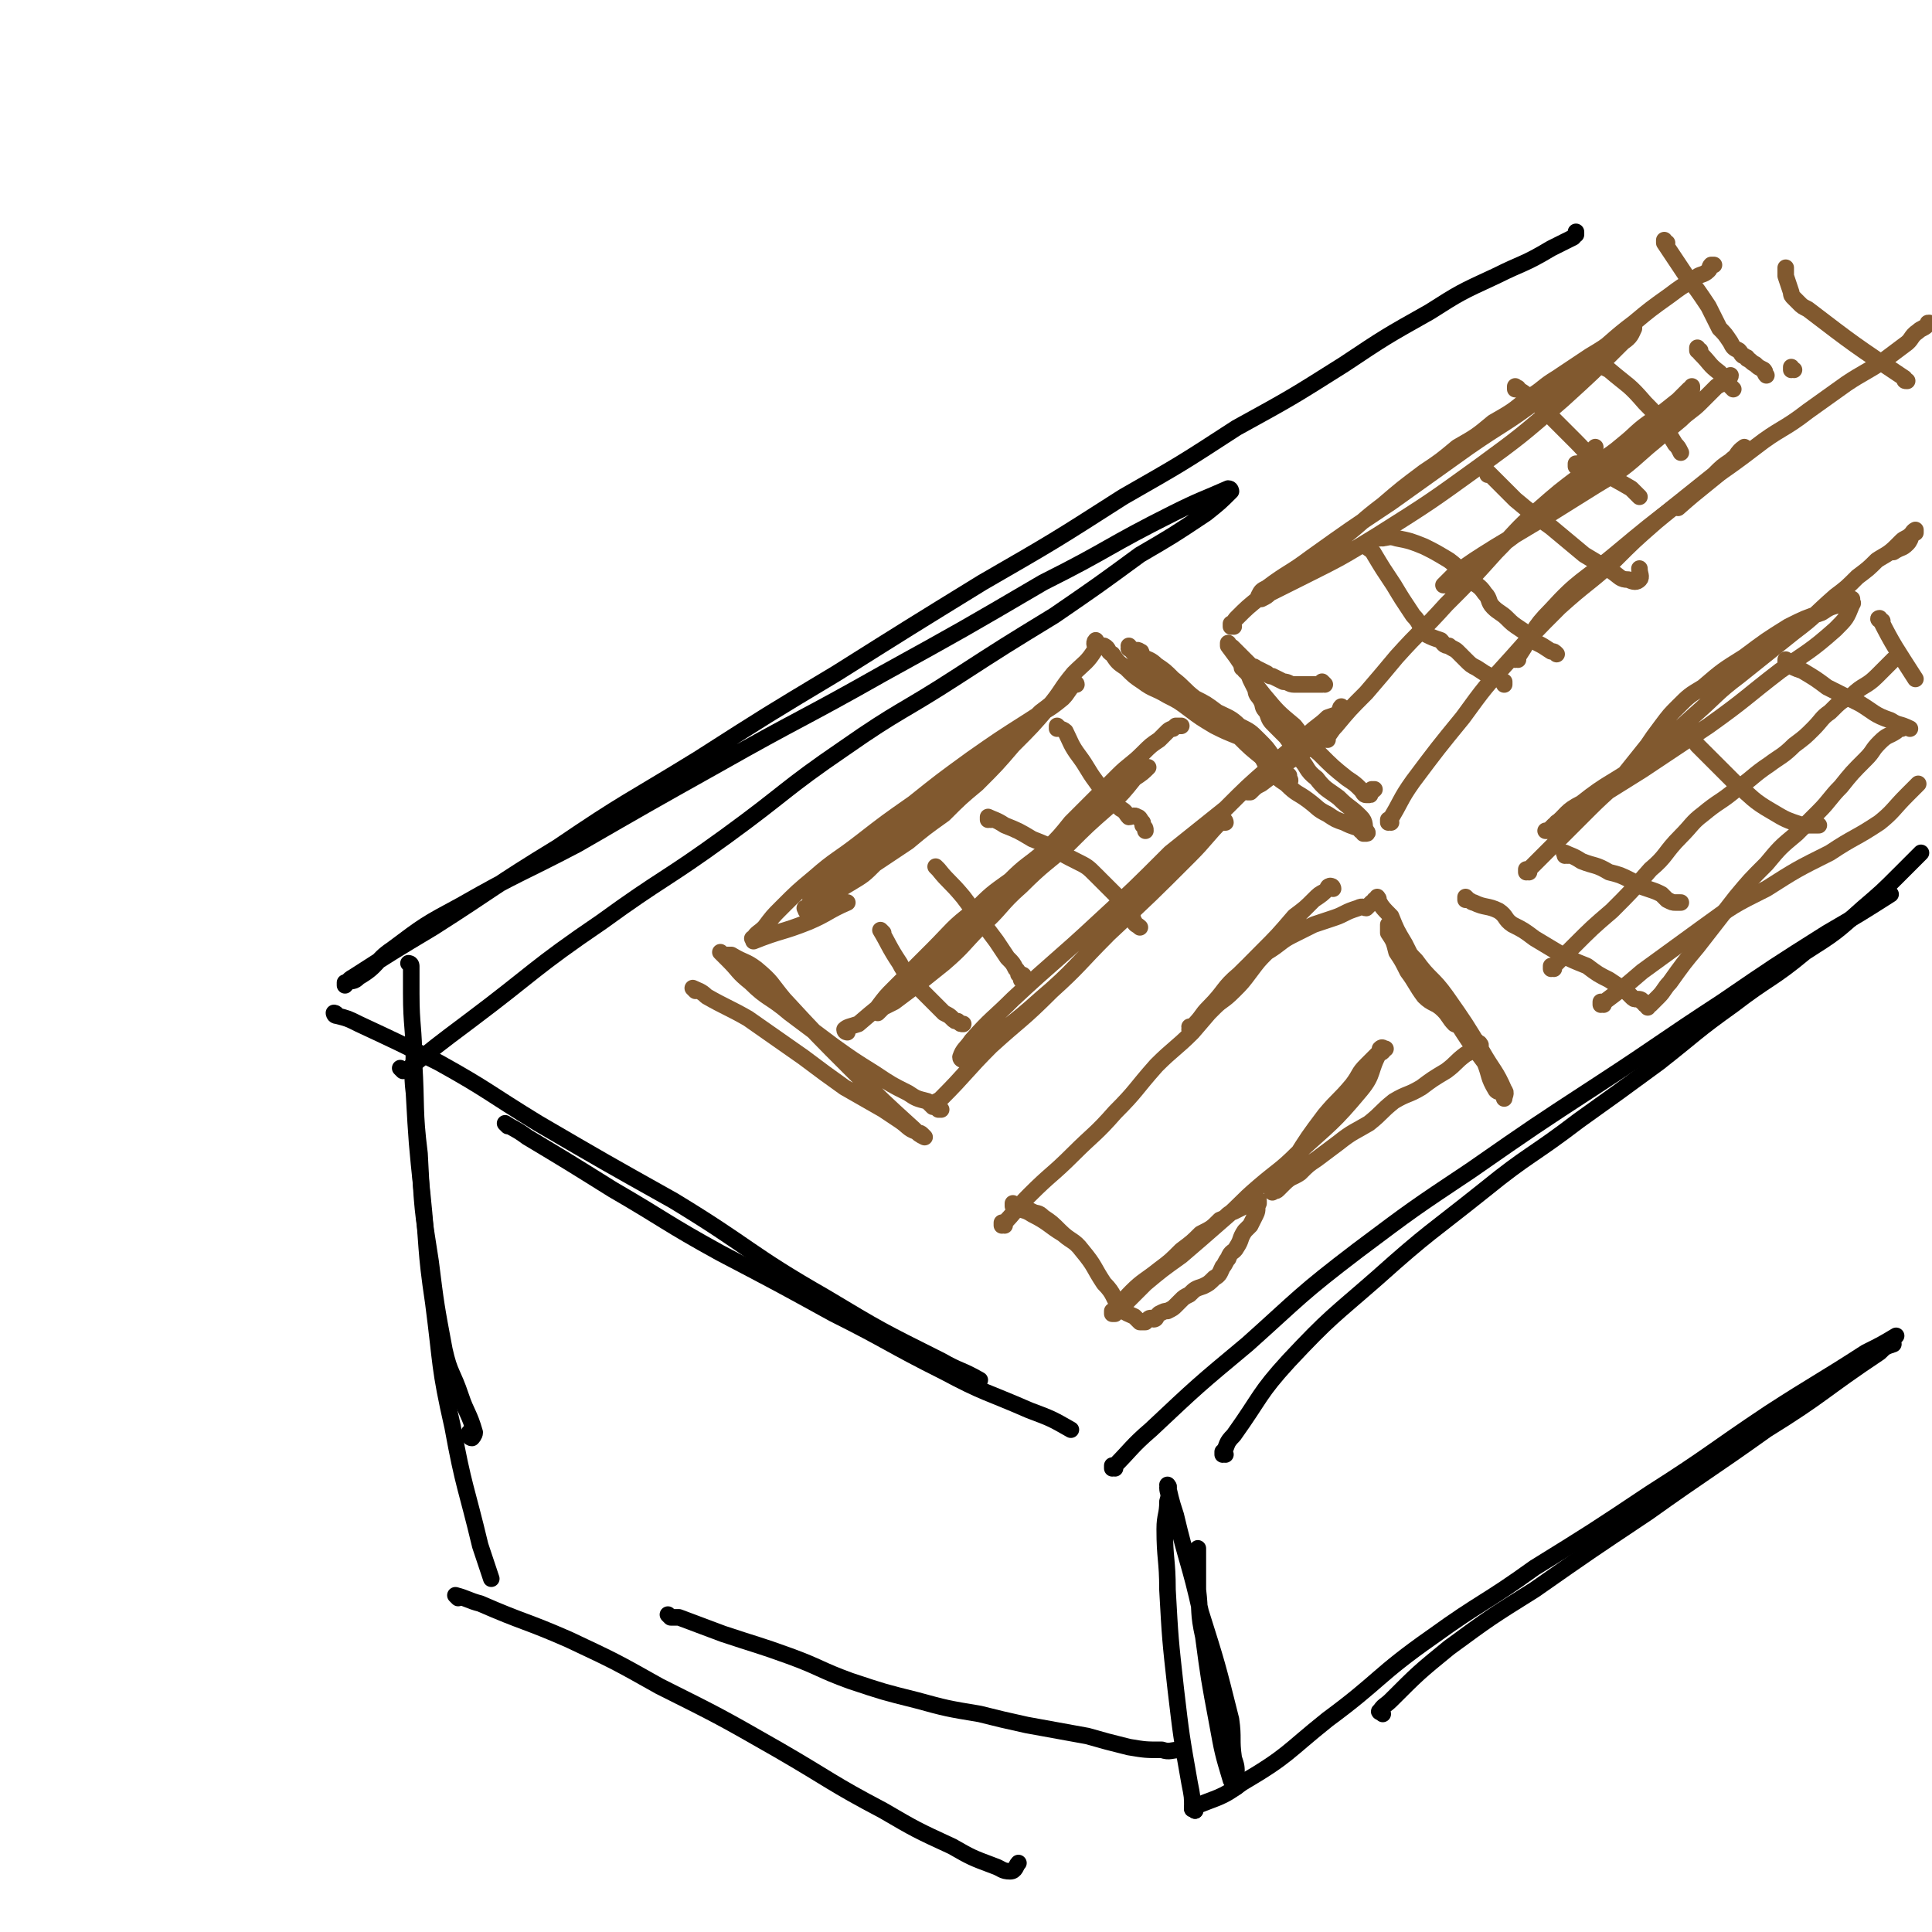 <svg viewBox='0 0 700 700' version='1.1' xmlns='http://www.w3.org/2000/svg' xmlns:xlink='http://www.w3.org/1999/xlink'><g fill='none' stroke='#000000' stroke-width='6' stroke-linecap='round' stroke-linejoin='round'><path d='M146,388c0,0 -1,-1 -1,-1 0,0 1,1 2,1 11,-9 11,-9 23,-18 24,-18 23,-19 48,-36 22,-16 23,-15 45,-31 22,-16 21,-17 43,-32 20,-14 21,-13 41,-26 17,-11 17,-11 35,-22 16,-11 16,-11 31,-22 12,-7 12,-7 24,-15 5,-4 5,-4 9,-8 0,0 0,-1 -1,-1 -9,4 -10,4 -20,9 -24,12 -23,13 -47,25 -29,17 -29,17 -58,33 -30,17 -30,16 -60,33 -25,14 -25,14 -51,29 -21,11 -21,10 -42,22 -13,7 -13,7 -25,16 -6,4 -5,6 -12,10 -2,2 -2,1 -5,2 0,0 0,1 0,1 1,-1 1,-2 3,-3 14,-9 14,-9 29,-18 22,-14 22,-15 45,-29 25,-17 25,-16 51,-32 25,-16 25,-16 50,-31 27,-17 27,-17 53,-33 26,-15 26,-15 51,-31 21,-12 21,-12 41,-25 20,-11 20,-11 39,-23 15,-10 15,-10 31,-19 11,-7 11,-7 24,-13 10,-5 10,-4 20,-10 4,-2 4,-2 8,-4 1,-1 1,-2 1,-2 0,0 0,1 0,1 '/><path d='M122,368c0,0 -1,-1 -1,-1 0,0 1,0 1,1 0,0 0,0 0,0 0,0 -1,-1 -1,-1 0,0 0,1 1,1 4,1 4,1 8,3 15,7 15,7 29,14 18,10 18,11 36,22 24,14 24,14 49,28 28,17 27,19 55,35 20,12 20,12 42,23 7,4 7,3 14,7 '/><path d='M184,408c0,0 -1,-1 -1,-1 0,0 0,0 1,1 0,0 0,0 0,0 0,0 -1,-1 -1,-1 3,2 4,2 8,5 15,9 15,9 31,19 19,11 19,12 39,23 21,11 21,11 41,22 20,10 20,11 40,21 15,8 15,7 31,14 8,3 8,3 15,7 '/><path d='M444,527c0,0 -1,-1 -1,-1 0,0 0,0 0,1 0,0 0,0 0,0 1,0 0,-1 0,-1 0,0 0,0 0,1 0,0 0,0 0,0 2,-4 1,-4 4,-7 10,-14 9,-15 20,-27 15,-16 16,-16 32,-30 19,-17 19,-16 39,-32 16,-13 17,-12 34,-25 14,-10 14,-10 29,-21 14,-11 13,-11 27,-21 13,-10 14,-9 26,-19 11,-7 11,-7 21,-16 7,-6 7,-6 13,-12 4,-4 4,-4 8,-8 '/><path d='M404,532c0,0 -1,-1 -1,-1 0,0 0,0 0,1 0,0 0,0 0,0 1,0 0,-1 0,-1 0,0 0,1 0,1 7,-7 7,-8 14,-14 17,-16 17,-16 35,-31 19,-17 19,-18 40,-34 20,-15 20,-15 41,-29 23,-16 23,-16 46,-31 23,-15 22,-15 45,-30 19,-13 19,-13 38,-25 12,-7 12,-7 23,-14 '/><path d='M149,350c0,0 -1,-1 -1,-1 0,0 1,0 1,1 0,0 0,0 0,0 0,0 -1,-1 -1,-1 0,0 1,0 1,1 0,0 0,0 0,0 0,5 0,5 0,10 0,12 1,12 1,25 1,16 0,17 2,33 1,20 1,20 4,39 2,16 2,16 5,32 2,9 3,8 6,17 2,6 3,6 5,13 0,1 -1,2 -1,2 -1,0 -1,-1 -1,-2 '/><path d='M150,380c0,0 -1,-1 -1,-1 0,0 1,0 1,1 0,0 0,0 0,0 0,0 -1,-1 -1,-1 0,0 1,0 1,1 0,0 0,0 0,0 0,0 0,0 0,1 0,7 -1,7 0,15 1,18 1,18 3,37 2,19 1,19 4,39 3,23 2,23 7,45 4,22 5,22 10,43 2,6 2,6 4,12 '/><path d='M166,579c0,0 -1,-1 -1,-1 0,0 1,0 1,1 0,0 0,0 0,0 0,0 -1,-1 -1,-1 4,1 5,2 9,3 16,7 16,6 32,13 17,8 17,8 33,17 22,11 22,11 43,23 19,11 19,12 38,22 12,7 12,7 25,13 7,4 7,4 15,7 3,1 3,2 6,2 2,0 2,-2 3,-3 '/><path d='M243,586c0,0 -1,-1 -1,-1 0,0 0,0 1,1 0,0 0,0 0,0 0,0 -1,-1 -1,-1 0,0 0,0 1,1 0,0 0,0 0,0 1,0 2,0 3,0 8,3 8,3 16,6 12,4 13,4 24,8 11,4 11,5 22,9 12,4 12,4 24,7 11,3 11,3 23,5 8,2 8,2 17,4 11,2 11,2 22,4 7,2 7,2 15,4 6,1 6,1 12,1 3,1 3,0 7,0 '/><path d='M433,656c0,0 -1,-1 -1,-1 0,0 0,0 0,0 0,0 0,0 0,0 1,1 0,0 0,0 0,0 0,1 0,0 0,-4 0,-4 -1,-9 -3,-17 -3,-17 -5,-34 -2,-18 -2,-18 -3,-36 0,-11 -1,-11 -1,-22 0,-5 1,-5 1,-10 1,-3 0,-3 0,-5 0,0 0,0 0,0 0,0 0,0 0,0 1,0 0,-1 0,-1 1,4 1,5 3,11 4,17 5,17 9,35 6,19 6,19 11,39 1,7 0,7 1,14 1,3 1,3 1,6 1,2 0,2 0,4 0,0 0,1 0,0 -1,-1 -1,-1 -2,-2 -3,-10 -3,-10 -5,-21 -3,-16 -3,-16 -5,-31 -2,-9 -1,-9 -2,-17 0,-5 0,-5 0,-9 0,-2 0,-2 0,-4 0,-1 0,-1 0,-2 0,0 0,0 0,0 '/><path d='M433,656c0,0 -1,-1 -1,-1 0,0 0,0 0,0 0,0 0,0 0,0 1,1 0,0 0,0 0,0 0,1 0,0 9,-4 10,-3 18,-9 17,-10 16,-11 31,-23 19,-14 18,-16 38,-30 18,-13 19,-12 37,-25 21,-13 21,-13 42,-27 22,-14 22,-15 43,-29 17,-11 18,-11 35,-22 6,-3 6,-3 11,-6 '/><path d='M501,621c0,0 -1,-1 -1,-1 0,0 0,0 0,0 0,0 0,0 0,0 1,1 -1,0 0,0 1,-2 2,-2 4,-4 10,-10 10,-10 21,-19 15,-11 15,-11 31,-21 20,-14 20,-14 41,-28 21,-15 22,-15 43,-30 21,-13 20,-14 41,-28 2,-2 2,-2 5,-3 '/></g>
<g fill='none' stroke='#81592F' stroke-width='6' stroke-linecap='round' stroke-linejoin='round'><path d='M252,359c0,0 -1,-1 -1,-1 0,0 0,0 1,1 0,0 0,0 0,0 0,0 -1,-1 -1,-1 2,1 3,1 5,3 7,4 8,4 15,8 10,7 10,7 20,14 8,6 8,6 15,11 7,4 7,4 14,8 3,2 3,2 6,4 3,2 3,3 6,4 1,1 1,0 2,1 0,0 0,0 1,1 0,0 0,0 0,0 -2,-1 -2,-1 -4,-3 -11,-10 -11,-10 -22,-21 -13,-13 -13,-13 -25,-26 -5,-6 -4,-6 -10,-11 -4,-3 -4,-2 -9,-5 -1,0 -1,0 -3,0 0,0 0,0 0,0 0,0 0,0 0,0 0,0 -1,-1 -1,-1 0,0 0,0 1,1 1,1 1,1 2,2 4,4 3,4 8,8 6,6 7,5 14,11 8,6 8,6 16,12 7,5 7,5 15,10 6,4 6,4 12,7 3,2 3,2 7,3 1,1 1,1 2,2 1,0 1,0 2,1 0,0 0,0 1,0 0,0 0,0 0,0 '/><path d='M339,401c0,0 -1,-1 -1,-1 0,0 0,0 1,1 0,0 0,0 0,0 0,0 -1,-1 -1,-1 0,0 0,0 1,1 0,0 0,0 0,0 0,0 -1,0 -1,-1 1,-1 2,-1 3,-2 9,-9 9,-10 18,-19 11,-10 11,-9 22,-20 10,-9 10,-10 20,-20 8,-9 8,-9 16,-18 6,-5 6,-5 12,-11 4,-4 4,-4 8,-8 2,-2 2,-2 5,-4 0,0 1,0 2,0 0,0 0,0 0,0 0,0 0,-1 -1,-1 -6,6 -6,7 -12,13 -14,14 -14,14 -29,28 -13,12 -12,13 -25,24 -10,9 -11,9 -21,17 -3,2 -3,1 -6,4 -1,0 -1,0 -1,1 0,0 0,0 0,0 0,0 -1,0 -1,-1 1,-3 2,-3 4,-6 7,-8 8,-8 15,-15 15,-14 16,-14 31,-28 13,-12 13,-12 26,-25 10,-8 10,-8 20,-16 8,-8 8,-8 16,-15 7,-6 7,-6 14,-12 3,-3 4,-3 7,-6 3,-1 3,-1 5,-2 0,-1 0,-1 0,-1 0,0 0,0 0,0 1,0 0,-1 0,-1 -1,1 0,1 0,2 -1,2 -2,2 -3,4 -4,4 -4,5 -8,8 -5,5 -6,4 -11,8 -3,3 -3,3 -7,6 -2,1 -2,1 -4,3 0,0 0,0 -1,0 0,0 0,0 0,0 1,0 0,-1 0,-1 0,0 0,0 0,1 0,0 0,0 0,0 2,-1 2,-1 3,-3 2,-2 1,-2 3,-4 1,-1 1,-1 2,-1 0,-1 1,-1 2,-1 0,-1 0,-1 0,-1 0,0 0,0 0,0 0,-1 0,-1 0,-1 0,0 0,0 0,0 1,0 0,0 0,-1 -1,-1 0,-1 -1,-1 -2,-3 -2,-3 -5,-6 -3,-3 -3,-3 -7,-5 -3,-3 -4,-3 -8,-5 -4,-3 -4,-3 -8,-5 -4,-3 -4,-4 -8,-7 -3,-3 -3,-3 -6,-5 -2,-2 -3,-2 -5,-3 -1,-1 0,-2 -1,-2 -1,-1 -2,0 -2,0 -1,0 -1,-1 -1,-1 -1,0 -1,0 -1,0 0,0 0,0 0,0 1,0 0,-1 0,-1 1,2 2,3 4,5 4,4 5,4 9,7 8,6 8,5 15,11 6,5 6,5 12,10 4,4 4,4 9,8 3,2 3,2 6,5 1,1 1,1 2,2 1,0 1,0 1,1 0,0 0,0 0,0 1,0 0,-1 0,-1 0,0 0,1 0,1 0,-1 0,-1 0,-2 -2,-2 -2,-2 -4,-3 -3,-3 -3,-3 -6,-5 -4,-3 -4,-3 -8,-6 -5,-2 -5,-2 -9,-4 -5,-3 -5,-3 -9,-6 -4,-3 -4,-3 -8,-5 -5,-3 -5,-2 -9,-5 -3,-2 -3,-2 -6,-5 -3,-2 -3,-2 -5,-5 -2,-1 -1,-2 -3,-3 -1,0 -1,0 -2,0 0,-1 0,-1 -1,-1 0,0 0,0 0,0 1,0 0,-1 0,-1 0,0 0,0 0,1 0,0 0,0 0,0 1,0 0,-1 0,-1 0,0 0,0 0,1 0,0 0,0 0,0 1,0 0,-1 0,-1 0,0 0,0 0,1 0,0 0,0 0,0 1,0 0,-1 0,-1 0,0 0,0 0,1 0,0 0,0 0,0 1,0 0,-1 0,-1 -1,1 0,2 0,3 -3,5 -4,5 -8,9 -5,6 -4,6 -9,12 -6,7 -6,7 -13,14 -6,7 -6,7 -13,14 -6,5 -6,5 -12,11 -7,5 -7,5 -13,10 -6,4 -6,4 -12,8 -4,4 -4,4 -9,7 -5,3 -5,3 -10,6 -2,1 -2,1 -5,2 -1,1 -1,1 -1,1 -1,0 0,0 0,1 0,0 0,0 0,0 2,-3 1,-4 4,-7 9,-7 10,-6 19,-13 10,-8 10,-9 21,-17 8,-7 9,-6 17,-13 8,-7 7,-7 15,-14 5,-4 5,-4 9,-8 4,-3 4,-3 7,-6 2,-2 2,-2 4,-4 0,0 1,0 1,0 1,0 1,0 1,0 0,0 0,-1 -1,0 -2,2 -2,3 -4,5 -6,5 -6,4 -12,8 -11,7 -11,7 -21,14 -11,8 -11,8 -21,16 -10,7 -10,7 -19,14 -9,7 -9,6 -17,13 -6,5 -6,5 -12,11 -3,3 -3,3 -6,7 -2,2 -3,2 -4,4 -1,0 0,0 0,1 0,0 0,0 0,0 10,-4 10,-3 20,-7 7,-3 7,-4 14,-7 '/><path d='M307,374c0,0 -1,-1 -1,-1 0,0 0,0 1,1 0,0 0,0 0,0 0,0 -1,-1 -1,-1 0,0 0,0 1,1 0,0 0,0 0,0 0,0 -1,0 -1,-1 1,-1 2,-1 5,-2 7,-6 7,-6 14,-11 13,-10 13,-10 25,-21 10,-9 10,-9 20,-19 7,-6 7,-6 14,-12 6,-5 6,-5 11,-11 5,-3 5,-3 9,-8 3,-3 2,-3 6,-6 2,-2 2,-2 4,-4 1,-1 1,-1 1,-1 0,0 0,0 0,0 1,0 1,0 1,0 -2,2 -2,2 -5,4 -4,5 -4,5 -9,10 -8,7 -8,7 -15,14 -8,7 -9,7 -17,15 -8,7 -7,8 -15,15 -6,6 -6,7 -13,13 -5,4 -5,4 -10,8 -4,3 -4,3 -8,6 -2,1 -2,1 -4,2 -1,1 -1,1 -2,2 0,0 0,0 0,0 0,0 0,0 0,0 0,-1 -1,-1 0,-2 3,-4 3,-4 6,-7 7,-7 7,-7 14,-14 7,-7 7,-8 15,-14 6,-6 6,-6 13,-11 6,-6 6,-5 13,-11 5,-5 5,-5 9,-10 4,-4 4,-4 8,-8 4,-4 4,-4 9,-9 4,-4 5,-4 9,-8 3,-3 3,-3 6,-5 2,-2 2,-2 3,-3 1,-1 2,-1 2,-1 1,-1 1,-1 1,-1 1,0 1,0 1,0 1,0 1,0 1,0 '/><path d='M384,264c0,0 -1,-1 -1,-1 0,0 0,0 0,1 0,0 0,0 0,0 1,0 0,-1 0,-1 0,0 0,0 0,1 0,0 0,0 0,0 1,0 0,-1 0,-1 0,1 2,1 3,2 2,4 2,5 5,9 3,4 3,5 6,9 2,3 3,3 5,6 2,2 2,2 4,4 2,1 2,2 3,3 1,0 2,-1 3,0 1,0 1,1 2,2 0,0 0,0 0,0 0,0 0,0 0,1 0,0 0,0 0,0 1,1 1,1 1,2 0,0 0,0 0,0 '/><path d='M359,297c0,0 -1,-1 -1,-1 0,0 0,0 0,1 0,0 0,0 0,0 1,0 0,-1 0,-1 0,0 0,0 0,1 0,0 0,0 0,0 1,0 0,-1 0,-1 2,1 3,1 6,3 5,2 5,2 10,5 5,2 5,2 9,4 3,2 3,2 7,4 4,2 4,2 7,5 3,3 3,3 6,6 2,2 2,2 4,4 2,2 2,2 3,5 1,1 0,1 1,2 0,1 1,1 2,2 0,0 0,0 0,0 '/><path d='M340,315c0,0 -1,-1 -1,-1 0,0 0,0 1,1 0,0 0,0 0,0 0,0 -1,-1 -1,-1 0,0 0,0 1,1 0,0 0,0 0,0 0,0 -1,-1 -1,-1 0,0 0,0 1,1 0,0 0,0 0,0 0,0 -1,-1 -1,-1 0,0 0,0 1,1 4,5 4,4 9,10 3,4 3,4 6,8 3,4 3,4 6,8 2,3 2,3 4,6 2,2 2,2 3,4 1,1 1,1 1,2 1,0 2,0 2,1 0,1 0,1 -1,1 0,0 0,0 0,0 1,0 0,0 0,0 '/><path d='M320,338c0,0 -1,-1 -1,-1 0,0 0,0 1,1 0,0 0,0 0,0 0,0 -1,-1 -1,-1 0,0 0,0 1,1 0,0 0,0 0,0 0,0 -1,-1 -1,-1 0,0 0,0 1,1 0,0 0,0 0,0 0,0 -1,-1 -1,-1 3,5 3,6 7,12 2,4 3,4 6,8 3,3 3,3 6,6 2,2 2,2 4,4 2,1 2,1 3,2 1,1 1,1 2,1 1,1 1,1 2,1 0,0 0,0 0,0 '/><path d='M572,169c0,0 -1,-1 -1,-1 0,0 0,1 0,1 2,-1 2,-2 4,-3 1,-2 1,-2 3,-4 '/><path d='M447,227c0,0 -1,-1 -1,-1 0,0 0,0 0,1 0,0 0,0 0,0 1,0 0,-1 0,-1 0,0 0,0 0,1 0,0 0,0 0,0 1,-1 1,-2 2,-3 4,-4 4,-4 9,-8 6,-5 6,-5 13,-10 7,-5 7,-5 15,-10 8,-6 8,-7 16,-13 7,-6 7,-6 15,-12 6,-4 6,-4 12,-9 7,-4 7,-4 13,-9 7,-4 7,-4 13,-9 5,-3 5,-4 10,-7 6,-4 6,-4 12,-8 5,-3 5,-3 9,-6 3,-1 3,-1 5,-3 1,0 1,0 2,-1 0,0 0,0 0,0 0,0 0,-1 0,-1 0,0 0,1 0,1 -1,2 -1,3 -4,5 -11,11 -11,11 -22,21 -15,13 -15,13 -30,24 -18,13 -18,13 -37,25 -13,8 -13,8 -27,15 -6,3 -6,3 -12,6 -1,1 -1,1 -3,2 0,0 0,0 -1,0 0,0 0,0 0,0 1,0 0,0 0,-1 1,-2 1,-2 3,-3 8,-6 8,-5 16,-11 14,-10 14,-10 29,-20 14,-10 14,-10 28,-20 13,-9 13,-8 25,-17 10,-7 10,-8 19,-15 8,-6 8,-7 16,-13 6,-5 6,-5 13,-10 4,-3 4,-3 9,-6 2,-2 3,-1 5,-3 1,-1 0,-1 1,-2 0,0 1,0 1,0 0,0 0,0 0,0 '/><path d='M428,252c0,0 -1,-1 -1,-1 0,0 0,0 0,1 0,0 0,0 0,0 1,0 0,-1 0,-1 0,0 0,0 0,1 0,0 0,0 0,0 1,0 0,-1 0,-1 0,0 0,0 0,1 0,0 0,0 0,0 1,0 -1,-1 0,-1 1,1 2,1 4,2 5,3 5,3 9,6 3,2 3,2 6,4 4,4 5,4 8,8 4,3 3,4 6,8 3,3 3,3 6,5 4,4 4,3 8,6 4,3 3,3 7,5 3,2 3,2 6,3 2,1 2,1 5,2 1,0 1,0 1,1 1,0 1,0 1,1 1,0 1,0 1,0 0,0 0,0 0,0 1,0 0,-1 0,-1 0,0 0,0 0,1 0,0 0,0 0,0 -1,-3 0,-4 -2,-6 -4,-4 -4,-3 -8,-7 -4,-3 -5,-3 -8,-7 -4,-3 -3,-4 -6,-7 -3,-4 -2,-4 -5,-8 -2,-2 -2,-2 -4,-4 -2,-2 -2,-2 -3,-5 -2,-2 -1,-2 -2,-4 -1,-2 -2,-2 -2,-4 -1,-2 -1,-2 -2,-4 0,-1 0,-1 -1,-3 0,0 0,0 -1,0 0,-1 0,-1 -1,-1 0,0 0,0 0,0 '/><path d='M480,248c0,0 -1,-1 -1,-1 0,0 0,0 0,1 0,0 0,0 0,0 1,0 0,-1 0,-1 0,0 0,0 0,1 0,0 0,0 0,0 1,0 0,-1 0,-1 0,0 1,1 0,1 0,0 -1,0 -2,0 -4,0 -4,0 -8,0 -2,0 -2,-1 -4,-1 -2,-1 -2,-1 -4,-2 -1,0 -1,0 -2,-1 -2,-1 -2,-1 -4,-2 -1,-1 -1,0 -2,-1 -1,-1 -1,-1 -2,-2 -1,-1 -1,-1 -2,-2 -1,-1 -1,-1 -2,-2 -1,-1 -1,-1 -2,-1 0,0 0,0 0,0 1,0 0,-1 0,-1 0,0 0,0 0,1 0,0 0,0 0,0 3,4 3,4 5,7 4,6 4,6 8,11 5,6 5,6 11,11 4,5 4,6 9,10 5,5 5,5 10,9 3,2 3,2 5,4 1,1 1,2 2,2 0,0 0,0 0,0 1,0 1,0 1,0 0,0 0,0 0,0 1,0 0,0 0,-1 0,0 1,0 2,-1 0,0 -1,0 -1,0 '/><path d='M504,298c0,0 -1,-1 -1,-1 0,0 0,0 0,1 0,0 0,0 0,0 1,0 0,-1 0,-1 0,0 0,0 0,1 0,0 0,0 0,0 5,-8 4,-8 9,-15 9,-12 9,-12 18,-23 8,-11 8,-11 18,-22 8,-9 8,-9 17,-18 10,-9 10,-8 20,-17 7,-7 7,-7 15,-14 6,-5 6,-5 11,-9 5,-4 5,-4 10,-8 3,-3 3,-3 6,-5 2,-2 2,-1 3,-3 1,0 0,-1 1,-1 0,0 1,0 1,0 0,0 0,0 0,0 0,0 0,-1 0,-1 -3,2 -3,4 -5,6 -9,8 -10,8 -19,16 '/><path d='M550,239c0,0 -1,-1 -1,-1 0,0 0,0 0,1 0,0 0,0 0,0 1,0 0,-1 0,-1 0,0 0,0 0,1 0,0 0,0 0,0 1,-1 1,-1 1,-1 6,-9 5,-10 12,-17 10,-11 11,-10 23,-20 12,-10 12,-10 25,-20 13,-10 13,-9 26,-19 9,-7 10,-6 19,-13 7,-5 7,-5 14,-10 6,-4 7,-4 13,-8 4,-3 4,-3 8,-6 3,-2 2,-3 5,-5 1,-1 2,-1 3,-2 1,-1 0,-1 1,-1 0,0 0,0 0,0 '/><path d='M691,138c-1,0 -1,0 -1,-1 -18,-12 -18,-12 -35,-25 -2,-1 -2,-1 -3,-2 -1,-1 -1,-1 -2,-2 -1,-1 -1,-1 -1,-2 -1,-3 -1,-3 -2,-6 0,-1 0,-1 0,-3 '/><path d='M481,268c0,0 -1,-1 -1,-1 0,0 0,0 0,1 0,0 0,0 0,0 1,0 0,-1 0,-1 0,0 0,1 0,1 2,-2 2,-3 4,-5 5,-6 5,-6 11,-12 6,-7 6,-7 11,-13 9,-10 9,-9 18,-19 9,-9 9,-9 18,-19 7,-7 7,-8 15,-15 8,-7 8,-7 16,-13 7,-6 8,-5 15,-11 5,-4 5,-5 11,-9 4,-3 4,-3 9,-7 2,-2 2,-2 4,-4 0,0 1,0 1,0 0,0 0,0 0,0 0,0 0,-1 0,-1 0,0 0,1 0,1 0,0 0,0 -1,1 -1,1 -1,2 -2,3 -3,3 -3,2 -6,5 -4,3 -3,4 -8,7 -7,7 -8,6 -16,13 -9,7 -9,7 -18,14 -8,6 -8,6 -16,12 -6,4 -6,5 -11,9 -3,1 -3,1 -6,3 -2,1 -2,1 -3,2 -1,1 -1,1 -2,2 0,0 -1,0 -1,0 2,-2 2,-2 4,-4 7,-5 7,-5 15,-10 10,-6 10,-6 20,-12 8,-5 8,-5 16,-10 10,-6 10,-6 19,-14 6,-5 6,-5 12,-10 3,-3 4,-3 7,-6 3,-3 3,-3 6,-6 2,-1 2,-1 3,-3 1,0 2,0 2,-1 '/><path d='M496,198c0,0 -1,-1 -1,-1 0,0 0,1 0,1 0,0 0,0 0,0 1,0 0,-1 0,-1 0,0 0,1 0,1 0,0 0,0 0,0 1,1 2,1 3,3 3,5 3,5 7,11 3,5 3,5 7,11 3,3 2,4 5,7 2,1 2,1 5,2 1,1 1,2 3,2 1,1 2,1 3,2 2,2 2,2 3,3 2,2 2,2 4,3 3,2 3,2 5,3 2,1 3,1 5,2 0,0 0,0 0,1 '/><path d='M501,195c0,0 -1,-1 -1,-1 0,0 0,1 0,1 0,0 0,0 0,0 1,0 0,-1 0,-1 0,0 0,1 0,1 0,0 0,0 0,0 1,0 0,-1 0,-1 0,0 0,1 0,1 0,0 0,0 0,0 3,0 3,-1 6,0 5,1 5,1 10,3 4,2 4,2 9,5 4,3 3,3 7,7 3,2 4,2 6,5 2,2 1,3 3,5 2,2 3,2 5,4 2,2 2,2 5,4 3,2 3,2 6,5 2,1 2,1 5,3 1,0 1,0 2,1 0,0 0,0 0,0 '/><path d='M540,172c0,0 -1,-1 -1,-1 0,0 0,1 0,1 0,0 0,0 0,0 1,0 0,-1 0,-1 0,0 0,1 0,1 0,0 0,0 0,0 1,0 -1,-1 0,-1 4,4 5,5 10,10 6,5 6,5 13,10 6,5 6,5 12,10 5,3 5,3 10,6 3,2 3,3 6,3 2,1 3,1 4,0 1,-1 0,-2 0,-4 0,0 0,0 0,0 '/><path d='M550,141c0,0 -1,-1 -1,-1 0,0 0,1 0,1 0,0 0,0 0,0 1,0 0,-1 0,-1 0,0 0,1 0,1 1,0 1,-1 1,0 5,3 5,4 9,7 6,6 6,6 12,12 5,5 4,5 9,10 5,4 6,4 11,7 1,1 1,1 3,3 0,0 0,0 0,0 '/><path d='M580,132c0,0 -1,-1 -1,-1 0,0 0,1 0,1 0,0 0,0 0,0 1,0 0,-1 0,-1 0,0 0,1 0,1 0,0 0,0 0,0 2,1 2,1 4,2 7,6 7,5 13,12 7,7 6,7 11,15 1,1 1,1 2,3 '/><path d='M650,134c-1,0 -1,-1 -1,-1 0,0 0,1 0,1 0,0 0,0 0,0 '/><path d='M604,88c-1,0 -1,0 -1,-1 0,0 0,1 0,1 0,0 0,0 0,0 0,0 0,0 0,-1 0,0 0,1 0,1 0,0 0,0 0,0 0,0 0,0 0,-1 0,0 0,1 0,1 4,6 4,6 8,12 4,5 4,5 8,11 2,4 2,4 4,8 2,2 2,2 4,5 1,2 1,2 3,3 1,1 1,2 2,2 1,1 1,0 1,1 2,1 1,1 3,2 1,1 1,1 3,2 1,1 0,1 1,2 0,0 0,0 0,0 '/><path d='M616,127c-1,0 -1,-1 -1,-1 0,0 0,1 0,1 0,0 0,0 0,0 0,0 0,-1 0,-1 0,0 0,1 0,1 0,0 0,0 0,0 1,0 1,0 1,1 4,4 3,4 7,7 2,3 2,3 5,6 '/><path d='M364,444c0,0 -1,-1 -1,-1 0,0 0,0 0,1 0,0 0,0 0,0 1,0 0,-1 0,-1 0,0 0,1 0,1 5,-5 5,-6 10,-11 8,-8 8,-7 16,-15 7,-7 8,-7 15,-15 8,-8 7,-8 15,-17 6,-6 7,-6 13,-12 6,-7 6,-7 12,-14 6,-8 6,-8 13,-15 6,-6 6,-6 12,-13 4,-3 4,-3 7,-6 2,-2 2,-2 4,-3 1,-1 1,-1 2,-2 0,0 0,0 1,1 0,0 0,0 0,0 0,0 0,-1 -1,-1 0,0 -1,0 -1,1 -2,2 -2,2 -5,4 -3,3 -3,3 -6,6 -2,3 -2,4 -4,7 -3,3 -4,3 -7,6 -3,3 -3,3 -6,7 -3,4 -3,4 -6,7 -4,4 -4,3 -7,6 -2,2 -2,2 -4,4 -1,1 -2,1 -3,2 -1,1 0,1 -1,2 0,0 0,0 -1,0 0,0 0,0 0,0 1,0 0,0 0,-1 0,0 1,0 1,0 4,-4 3,-4 6,-7 6,-6 5,-7 11,-12 5,-5 5,-5 10,-8 5,-3 5,-4 9,-6 4,-2 4,-2 8,-4 3,-1 3,-1 6,-2 3,-1 3,-1 5,-2 2,-1 2,-1 5,-2 2,-1 2,0 3,0 1,-1 1,-1 2,-2 0,0 1,0 1,0 0,-1 0,-1 0,-1 0,0 0,0 0,0 1,0 1,0 1,0 0,0 0,0 0,0 1,0 0,-1 0,-1 1,3 2,4 5,7 2,5 2,5 5,10 3,6 3,6 6,11 6,8 6,8 12,16 5,8 5,8 11,16 2,5 1,5 4,10 1,1 1,0 3,2 0,0 0,1 0,1 0,-1 1,-2 0,-3 -3,-7 -4,-7 -8,-14 -6,-10 -6,-10 -13,-20 -5,-7 -6,-6 -11,-13 -4,-4 -3,-4 -7,-9 0,-1 0,-1 -1,-2 0,0 0,0 -1,-1 0,0 -1,1 -1,1 0,-1 0,-1 0,-2 0,0 0,0 0,0 1,1 0,0 0,0 0,0 0,0 0,0 0,0 0,0 0,0 1,1 0,0 0,0 0,1 0,1 0,3 2,3 2,3 3,7 2,3 2,3 4,7 3,4 3,5 6,9 3,3 4,2 7,5 2,2 2,3 4,5 2,1 2,0 3,2 1,0 1,1 2,2 1,1 1,1 2,2 1,0 1,0 1,1 0,0 0,0 0,0 1,0 1,0 1,1 0,0 0,0 0,0 1,0 0,-1 0,-1 0,0 0,0 0,1 0,0 0,0 -1,0 -2,2 -2,2 -4,3 -4,3 -3,3 -7,6 -5,3 -5,3 -9,6 -5,3 -5,2 -10,5 -5,4 -4,4 -9,8 -5,3 -6,3 -11,7 -4,3 -4,3 -8,6 -3,2 -3,2 -6,5 -3,2 -3,1 -6,4 -1,1 -1,1 -2,2 -1,1 -1,0 -2,1 0,0 0,0 0,0 0,-1 0,-1 0,-2 4,-5 4,-5 8,-10 5,-8 5,-8 11,-16 5,-6 5,-5 10,-11 3,-4 2,-4 5,-7 2,-2 2,-2 4,-4 1,-1 1,0 2,-1 0,-1 -1,-1 -1,-1 1,-1 1,0 2,0 0,0 0,0 0,0 -1,0 -1,0 -2,1 -4,7 -2,8 -7,14 -10,12 -11,12 -23,23 -6,6 -7,6 -14,12 -7,6 -6,6 -13,12 -8,7 -8,7 -15,13 -7,5 -7,5 -13,10 -4,4 -4,4 -8,8 -1,1 -1,1 -3,3 0,0 0,0 -1,0 0,0 0,0 0,0 1,0 0,-1 0,-1 0,0 0,1 0,1 4,-4 3,-4 7,-8 4,-4 5,-4 10,-8 4,-3 4,-3 8,-7 4,-3 4,-3 7,-6 4,-2 4,-2 7,-5 3,-1 2,-2 5,-3 2,-1 2,-1 4,-2 1,-1 1,-1 3,-1 1,-1 1,-1 1,-1 1,-1 1,0 1,0 0,0 0,0 0,0 0,0 0,0 0,1 -1,2 0,2 -1,4 -1,2 -1,2 -2,4 -1,1 -1,1 -2,2 -2,3 -1,3 -3,6 -1,2 -2,1 -3,4 -1,1 -1,2 -2,3 -1,2 -1,3 -3,4 -2,2 -2,2 -4,3 -3,1 -3,1 -5,3 -2,1 -2,1 -3,2 -1,1 -1,1 -2,2 -1,1 -1,1 -3,2 -1,0 -1,0 -3,1 0,0 0,0 -1,1 0,0 0,1 -1,1 -1,0 -1,-1 -2,0 0,0 0,0 -1,1 0,0 0,0 -1,0 0,0 0,0 -1,0 -1,-1 -1,-1 -2,-2 -2,-1 -3,-1 -5,-3 -3,-4 -2,-5 -6,-9 -4,-6 -3,-6 -8,-12 -3,-4 -4,-3 -8,-7 -3,-3 -3,-3 -6,-5 -2,-2 -2,-1 -4,-2 -2,-1 -2,-1 -3,-1 -2,-1 -2,-1 -3,-1 0,0 0,0 -1,0 0,0 0,0 0,0 1,0 0,-1 0,-1 0,0 0,0 0,1 4,2 4,1 7,3 6,3 6,4 11,7 0,0 0,0 0,0 '/><path d='M554,316c0,0 -1,-1 -1,-1 0,0 0,0 0,1 0,0 0,0 0,0 1,0 0,-1 0,-1 0,0 0,0 0,1 0,0 0,0 0,0 1,0 0,0 0,-1 0,0 1,0 1,0 4,-4 4,-4 8,-8 7,-7 7,-7 14,-14 7,-7 7,-6 13,-13 4,-5 4,-5 8,-10 2,-3 2,-3 5,-7 3,-4 3,-4 6,-7 4,-4 4,-4 9,-7 7,-6 7,-6 15,-11 8,-6 8,-6 16,-11 6,-3 6,-3 12,-5 3,-2 3,-2 7,-3 1,-1 1,-1 3,-1 0,0 0,0 1,0 0,0 0,0 0,0 0,0 0,0 0,0 0,0 0,-1 0,-1 -1,1 1,1 0,2 -2,5 -2,5 -6,9 -9,8 -10,8 -20,15 -13,10 -12,10 -26,20 -12,8 -12,8 -24,16 -8,5 -8,5 -16,10 -5,3 -5,2 -10,6 -3,1 -2,1 -5,3 0,1 -1,1 -1,1 -1,1 -1,1 -2,2 0,0 0,0 0,0 0,0 -1,0 -1,0 0,0 1,0 1,0 1,0 1,-1 2,-2 5,-4 4,-5 10,-8 10,-8 11,-7 22,-15 10,-8 10,-9 19,-17 8,-7 8,-8 16,-14 10,-8 10,-8 20,-16 8,-6 7,-6 15,-13 4,-3 4,-3 8,-7 4,-3 4,-3 7,-6 3,-2 4,-2 7,-5 1,-1 1,-1 2,-2 1,-1 2,-1 3,-2 1,-1 1,-1 2,-1 0,0 0,0 0,0 0,0 0,-1 0,-1 0,0 0,0 0,1 0,0 0,0 0,0 0,0 0,-1 0,-1 -2,1 -1,3 -3,5 -2,2 -2,1 -5,3 0,0 0,0 0,0 '/><path d='M532,326c0,0 -1,-1 -1,-1 0,0 0,0 0,1 0,0 0,0 0,0 1,0 0,-1 0,-1 0,0 0,0 0,1 0,0 0,0 0,0 2,0 2,1 3,1 4,2 5,1 9,3 3,2 2,3 5,5 4,2 4,2 8,5 5,3 5,3 10,6 4,2 4,2 9,4 4,3 4,3 8,5 3,2 3,2 6,4 1,1 1,1 2,2 1,1 1,1 2,1 1,0 2,0 2,1 1,0 1,0 1,1 1,0 1,0 1,0 0,0 0,0 0,0 0,0 0,0 0,1 0,0 0,0 0,0 0,0 0,-1 0,-1 0,0 0,1 0,1 0,0 0,0 0,0 0,0 0,-1 0,-1 0,0 0,1 0,1 0,0 0,0 0,0 0,0 0,-1 0,-1 0,0 0,1 0,1 0,0 0,0 0,0 0,0 0,0 0,-1 0,0 1,0 1,0 2,-2 2,-2 3,-3 2,-2 2,-3 4,-5 5,-7 5,-7 10,-13 7,-9 7,-9 14,-18 5,-6 5,-6 11,-12 5,-6 5,-6 11,-11 4,-4 4,-4 8,-8 4,-4 4,-5 8,-9 4,-5 4,-5 9,-10 3,-3 2,-3 5,-6 3,-3 3,-2 6,-4 1,-1 1,-1 2,-1 '/><path d='M581,364c0,0 -1,-1 -1,-1 0,0 0,0 0,1 0,0 0,0 0,0 1,0 0,-1 0,-1 0,0 0,1 0,1 8,-6 8,-6 15,-12 11,-8 11,-8 22,-16 11,-8 11,-8 23,-14 11,-7 11,-7 23,-13 9,-6 9,-5 18,-11 5,-4 5,-5 10,-10 2,-2 2,-2 4,-4 '/><path d='M563,351c0,0 -1,-1 -1,-1 0,0 0,0 0,1 0,0 0,0 0,0 1,0 0,-1 0,-1 0,0 0,0 0,1 0,0 0,0 0,0 4,-4 4,-4 8,-8 7,-7 7,-7 14,-13 7,-7 7,-7 14,-15 6,-5 5,-6 11,-12 4,-4 4,-5 8,-8 6,-5 6,-4 12,-9 6,-4 6,-5 12,-9 4,-3 5,-3 9,-7 4,-3 4,-3 7,-6 3,-3 3,-4 6,-6 4,-4 4,-4 8,-6 4,-4 5,-3 9,-7 3,-3 3,-3 6,-6 0,0 0,0 0,0 '/><path d='M568,310c0,0 -1,-1 -1,-1 0,0 0,0 0,1 0,0 0,0 0,0 1,0 0,-1 0,-1 0,0 0,0 0,1 0,0 0,0 0,0 1,0 -1,-1 0,-1 2,1 3,1 6,3 5,2 5,1 10,4 4,1 4,1 8,3 3,2 3,2 6,3 3,1 3,1 5,2 1,1 1,1 2,2 2,1 2,1 3,1 1,0 1,0 1,0 1,0 1,0 1,0 '/><path d='M613,265c-1,0 -1,-1 -1,-1 0,0 0,0 0,1 0,0 0,0 0,0 0,0 0,-1 0,-1 0,0 0,0 0,1 0,0 0,0 0,0 0,0 -1,-1 0,-1 1,2 1,3 3,6 7,7 7,7 14,14 6,5 6,6 13,10 5,3 5,3 11,5 3,0 3,0 6,0 0,0 0,0 0,0 '/><path d='M648,240c-1,0 -1,-1 -1,-1 0,0 0,0 0,1 0,0 0,0 0,0 0,0 0,-1 0,-1 0,0 0,0 0,1 0,0 0,0 0,0 3,2 3,2 6,3 5,3 5,3 9,6 6,3 6,3 12,6 5,3 5,4 11,6 3,2 3,1 7,3 0,0 0,0 0,0 '/><path d='M682,225c-1,0 -2,-1 -1,-1 5,10 6,11 13,22 '/></g>
</svg>